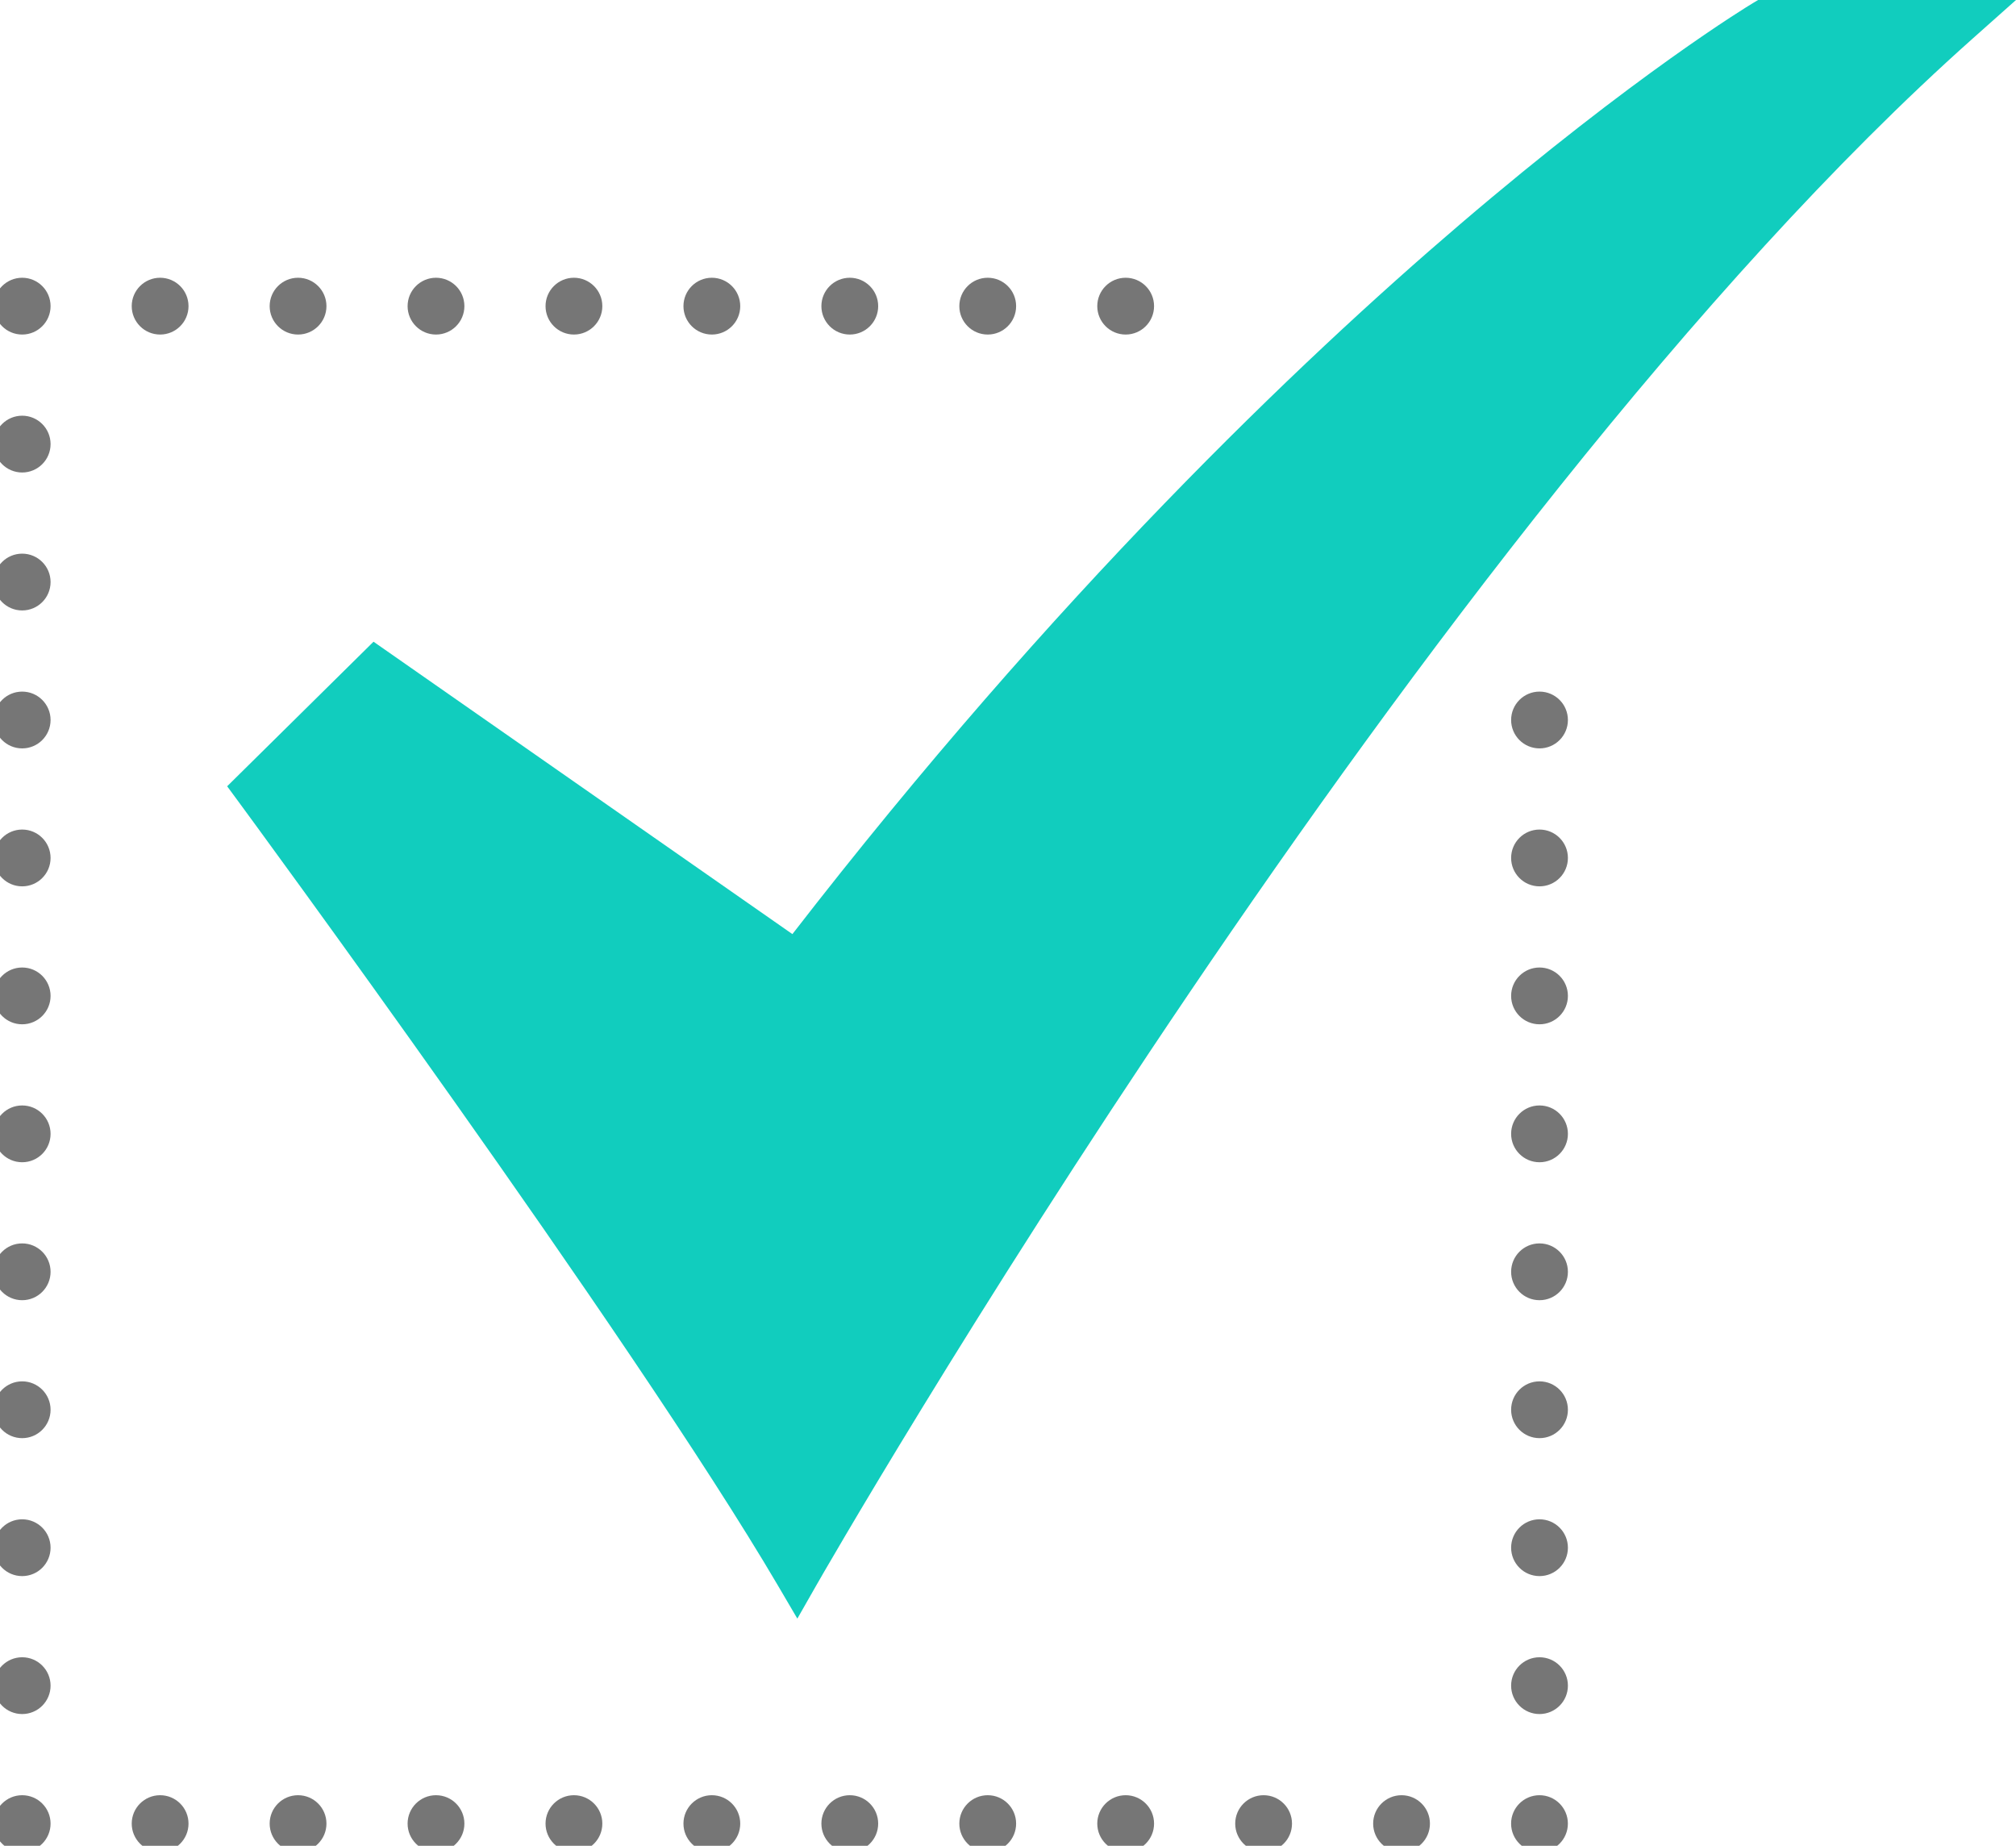 <?xml version="1.0" encoding="UTF-8"?>
<svg width="71px" height="65px" viewBox="0 0 71 65" version="1.1" xmlns="http://www.w3.org/2000/svg" xmlns:xlink="http://www.w3.org/1999/xlink">
    <title>E37FD3B4-23FE-46AB-93C7-37CE5AD82094@1x</title>
    <g id="Quote" stroke="none" stroke-width="1" fill="none" fill-rule="evenodd">
        <g id="FreeQuoteSuccess" transform="translate(-684, -344)" fill-rule="nonzero">
            <g id="popup" transform="translate(438.945, 291.766)">
                <g id="check-mark-copy" transform="translate(82.055, 52.234)">
                    <g id="icn_checkmark" transform="translate(163, 0)">
                        <g id="_35-Checked" transform="translate(8, 0)" fill="#11CDBE">
                            <path d="M20.081,57 L19.395,55.831 C14.243,47.058 0.54,28.422 0.402,28.235 L0,27.689 L5.155,22.598 L19.907,32.895 C29.153,20.951 37.766,12.731 43.401,7.914 C49.625,2.592 53.567,0.211 53.73,0.112 L53.917,0 L63,0 L61.462,1.369 C42.037,18.663 20.963,55.452 20.753,55.822 L20.081,57 Z" id="Path"></path>
                        </g>
                        <g id="_13-Cancel" transform="translate(0, 10)" fill="#767676">
                            <ellipse id="Oval" cx="0.781" cy="0.781" rx="1" ry="1"></ellipse>
                            <ellipse id="Oval" cx="5.639" cy="0.781" rx="1" ry="1"></ellipse>
                            <ellipse id="Oval" cx="10.497" cy="0.781" rx="1" ry="1"></ellipse>
                            <ellipse id="Oval" cx="15.355" cy="0.781" rx="1" ry="1"></ellipse>
                            <ellipse id="Oval" cx="20.213" cy="0.781" rx="1" ry="1"></ellipse>
                            <ellipse id="Oval" cx="25.07" cy="0.781" rx="1" ry="1"></ellipse>
                            <ellipse id="Oval" cx="29.928" cy="0.781" rx="1" ry="1"></ellipse>
                            <ellipse id="Oval" cx="34.786" cy="0.781" rx="1" ry="1"></ellipse>
                            <ellipse id="Oval" cx="39.644" cy="0.781" rx="1" ry="1"></ellipse>
                            <ellipse id="Oval" cx="0.781" cy="54.219" rx="1" ry="1"></ellipse>
                            <ellipse id="Oval" cx="5.639" cy="54.219" rx="1" ry="1"></ellipse>
                            <ellipse id="Oval" cx="10.497" cy="54.219" rx="1" ry="1"></ellipse>
                            <ellipse id="Oval" cx="15.355" cy="54.219" rx="1" ry="1"></ellipse>
                            <ellipse id="Oval" cx="20.213" cy="54.219" rx="1" ry="1"></ellipse>
                            <ellipse id="Oval" cx="25.07" cy="54.219" rx="1" ry="1"></ellipse>
                            <ellipse id="Oval" cx="29.928" cy="54.219" rx="1" ry="1"></ellipse>
                            <ellipse id="Oval" cx="34.786" cy="54.219" rx="1" ry="1"></ellipse>
                            <ellipse id="Oval" cx="39.644" cy="54.219" rx="1" ry="1"></ellipse>
                            <ellipse id="Oval" cx="44.502" cy="54.219" rx="1" ry="1"></ellipse>
                            <ellipse id="Oval" cx="49.36" cy="54.219" rx="1" ry="1"></ellipse>
                            <ellipse id="Oval" cx="54.218" cy="54.219" rx="1" ry="1"></ellipse>
                            <ellipse id="Oval" cx="0.781" cy="49.361" rx="1" ry="1"></ellipse>
                            <ellipse id="Oval" cx="0.781" cy="44.503" rx="1" ry="1"></ellipse>
                            <ellipse id="Oval" cx="0.781" cy="39.645" rx="1" ry="1"></ellipse>
                            <ellipse id="Oval" cx="0.781" cy="34.787" rx="1" ry="1"></ellipse>
                            <ellipse id="Oval" cx="0.781" cy="29.929" rx="1" ry="1"></ellipse>
                            <ellipse id="Oval" cx="0.781" cy="25.071" rx="1" ry="1"></ellipse>
                            <ellipse id="Oval" cx="0.781" cy="20.213" rx="1" ry="1"></ellipse>
                            <ellipse id="Oval" cx="0.781" cy="15.355" rx="1" ry="1"></ellipse>
                            <ellipse id="Oval" cx="0.781" cy="10.497" rx="1" ry="1"></ellipse>
                            <ellipse id="Oval" cx="0.781" cy="5.639" rx="1" ry="1"></ellipse>
                            <ellipse id="Oval" cx="54.219" cy="49.361" rx="1" ry="1"></ellipse>
                            <ellipse id="Oval" cx="54.219" cy="44.503" rx="1" ry="1"></ellipse>
                            <ellipse id="Oval" cx="54.219" cy="39.645" rx="1" ry="1"></ellipse>
                            <ellipse id="Oval" cx="54.219" cy="34.787" rx="1" ry="1"></ellipse>
                            <ellipse id="Oval" cx="54.219" cy="29.929" rx="1" ry="1"></ellipse>
                            <ellipse id="Oval" cx="54.219" cy="25.071" rx="1" ry="1"></ellipse>
                            <ellipse id="Oval" cx="54.219" cy="20.213" rx="1" ry="1"></ellipse>
                            <ellipse id="Oval" cx="54.219" cy="15.355" rx="1" ry="1"></ellipse>
                        </g>
                    </g>
                </g>
            </g>
        </g>
    </g>
</svg>
